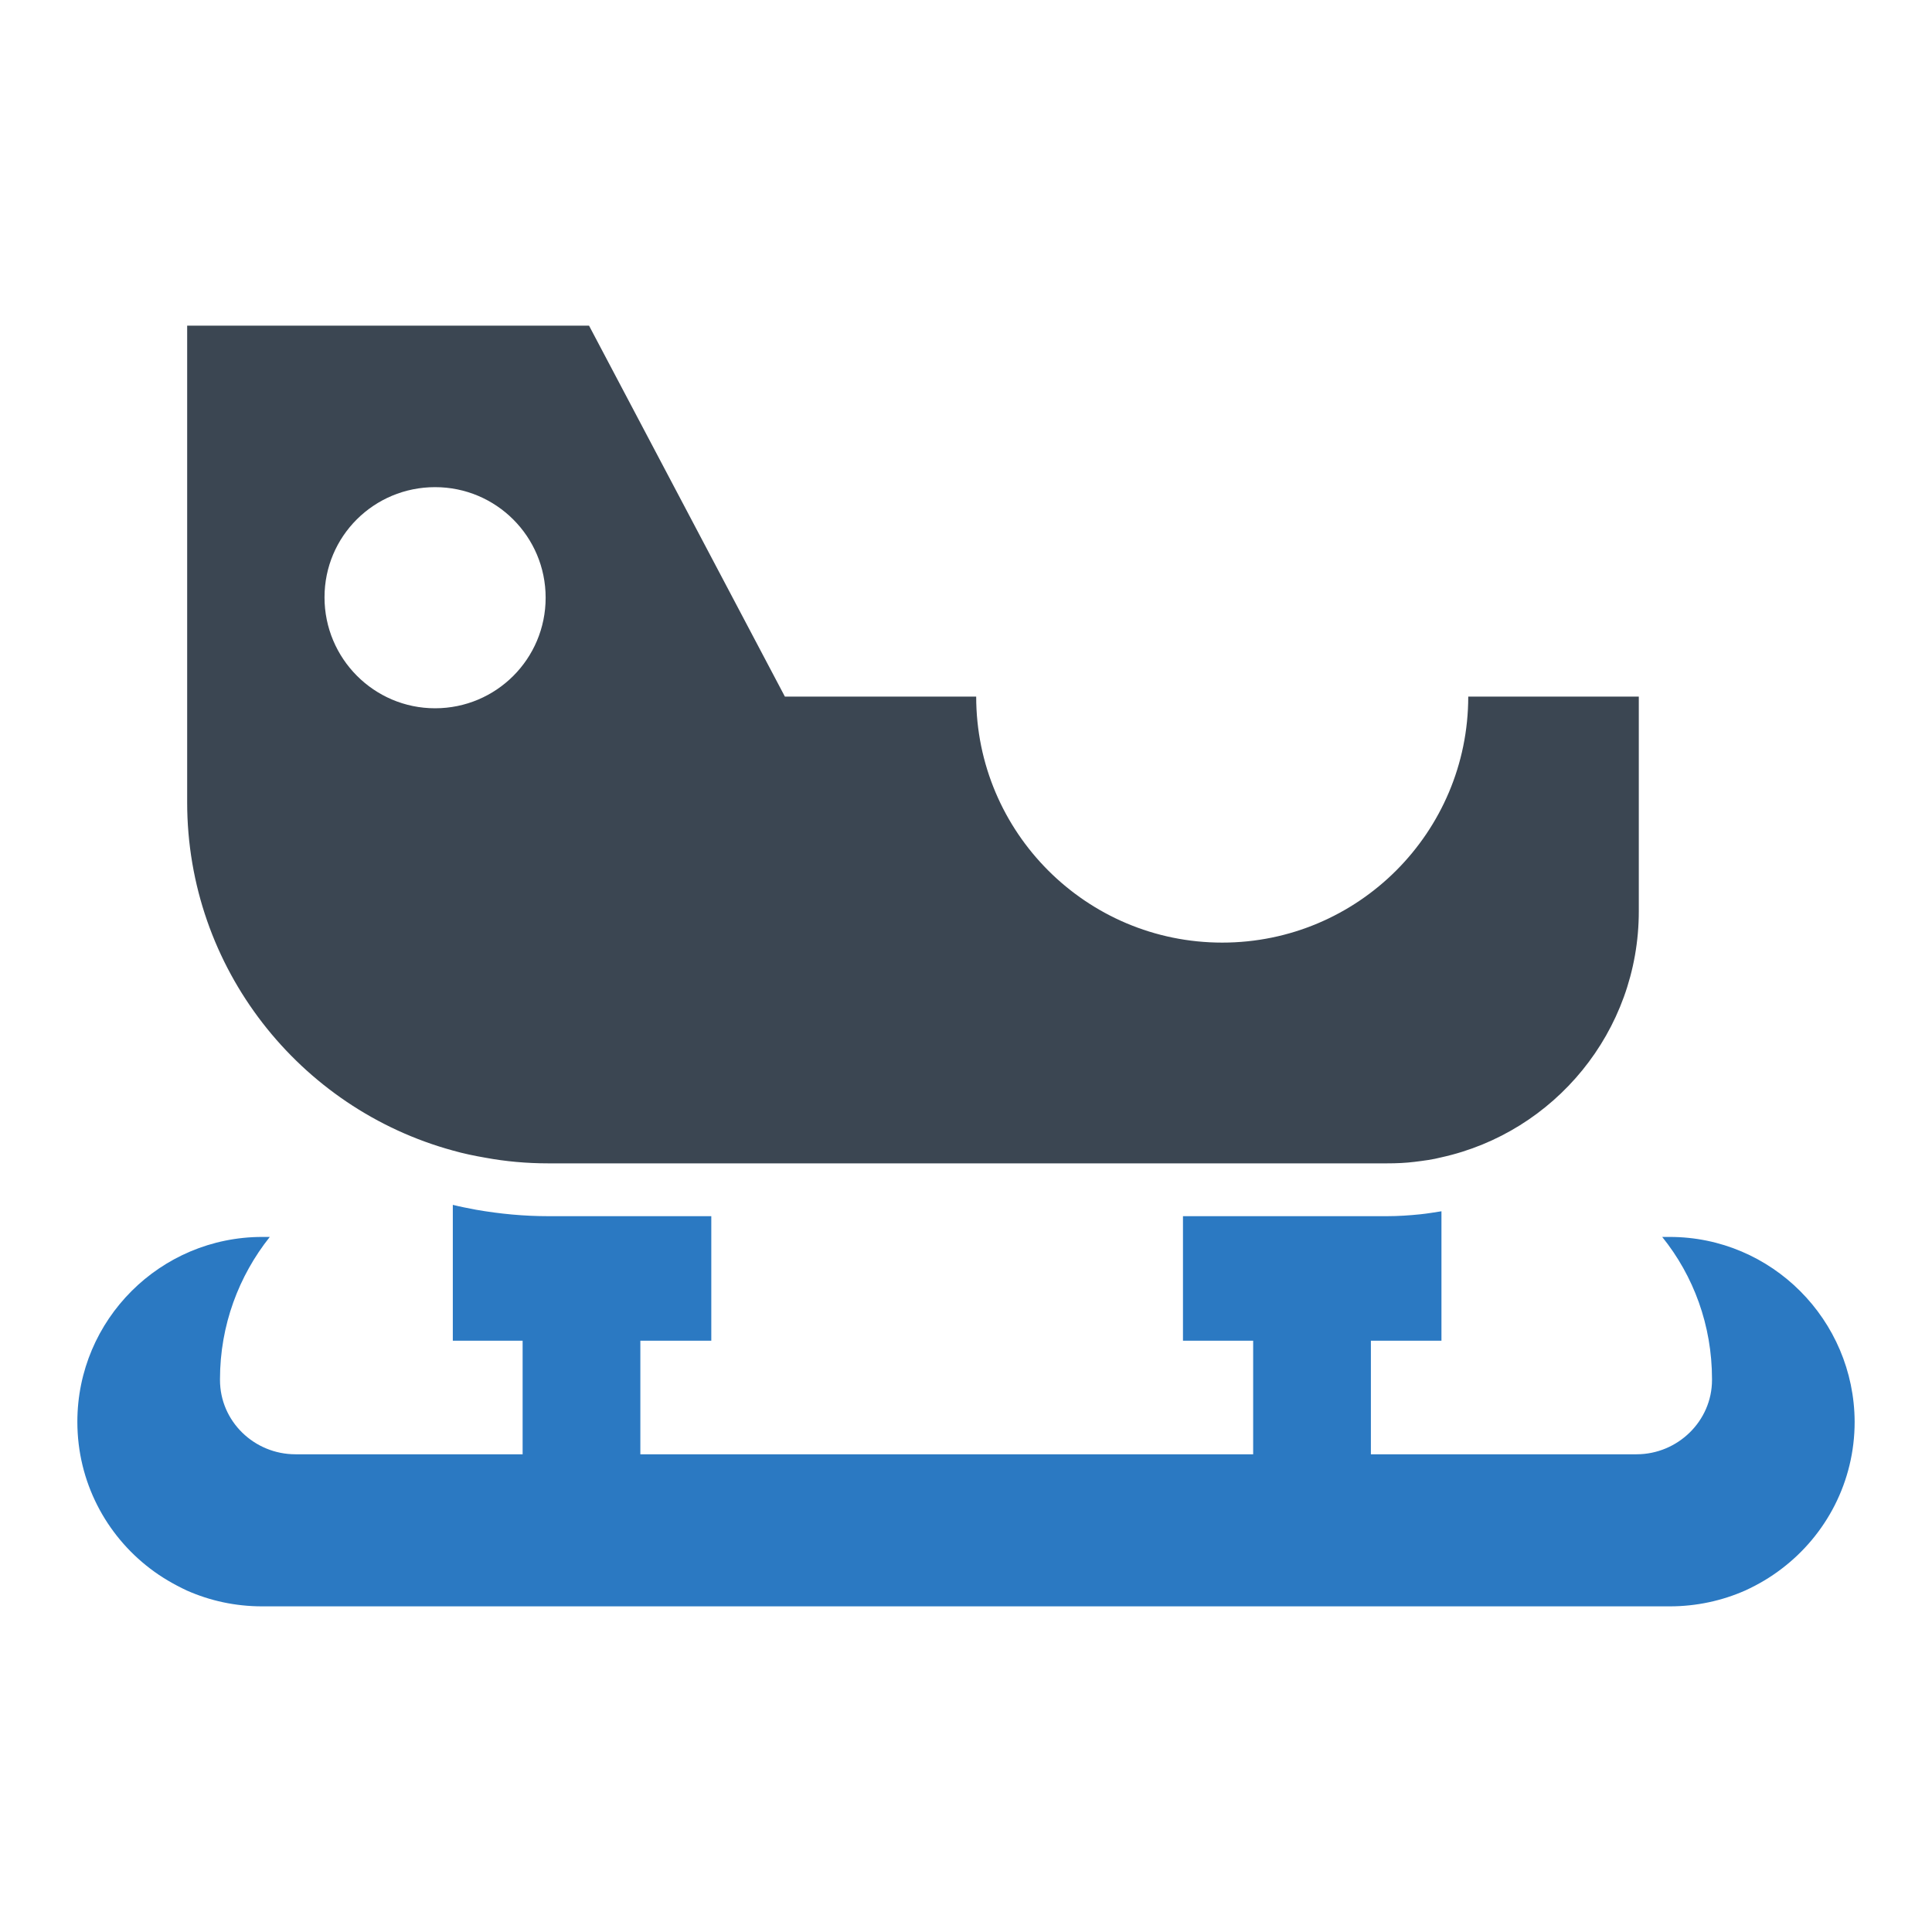 <?xml version="1.0" ?>
<!-- Uploaded to: SVG Repo, www.svgrepo.com, Generator: SVG Repo Mixer Tools -->
<svg width="800px" height="800px" viewBox="0 0 512 512" id="Layer_1" version="1.1" xml:space="preserve" xmlns="http://www.w3.org/2000/svg" xmlns:xlink="http://www.w3.org/1999/xlink">
<style type="text/css">
	.st0{fill:#3B4652;}
	.st1{fill:#2B79C2;}
</style>
<g>
<path class="st1" d="M442.5,327.8c-0.7,0-1.3,0-2,0c8.3,10.3,13.2,23.4,13.2,37.7v0.2c0,10.9-9.1,19.7-20,19.7h-70.4v-30.1H382V321   c-1.9,0.3-3.7,0.6-5.6,0.8c-2.9,0.3-5.9,0.5-8.8,0.5h-54.1v33h18.6v30.1H169.7v-30.1h18.8v-33h-43.2c-6.4,0-12.8-0.6-19.1-1.7   c-2.1-0.4-4.2-0.8-6.2-1.3v36h18.5v30.1H78.3c-10.9,0-20-8.7-20-19.7v-0.2c0-14.3,5-27.4,13.2-37.7c-0.7,0-1.3,0-2,0   c-27,0-49,21.9-49,49c0,15.9,7.6,30,19.3,38.9c3,2.3,6.3,4.2,9.7,5.8c6.1,2.7,12.8,4.2,20,4.2h373c7.1,0,13.9-1.5,20-4.2   c3.5-1.6,6.7-3.5,9.7-5.8c11.7-8.9,19.3-23,19.3-38.9C491.4,349.8,469.5,327.8,442.5,327.8z"/>
<path class="st0" d="M120,304.9c2.8,0.8,5.7,1.4,8.6,1.9c5.4,1,11,1.5,16.6,1.5h222.4c2.5,0,4.9-0.1,7.3-0.4   c2.4-0.3,4.8-0.6,7.1-1.2c29.9-6.6,52.3-33.3,52.3-65.2v-56.9h-45.2c0,36-29.2,65.2-65.2,65.2s-65.2-29.2-65.2-65.2H208l-51.9-98.3   H49.6v126.3C49.6,256.6,79.4,293.8,120,304.9z M115.3,129.1c16.2,0,29.3,13.1,29.3,29.3s-13.1,29.3-29.3,29.3S86,174.5,86,158.3   S99.1,129.1,115.3,129.1z"/>
</g>
</svg>